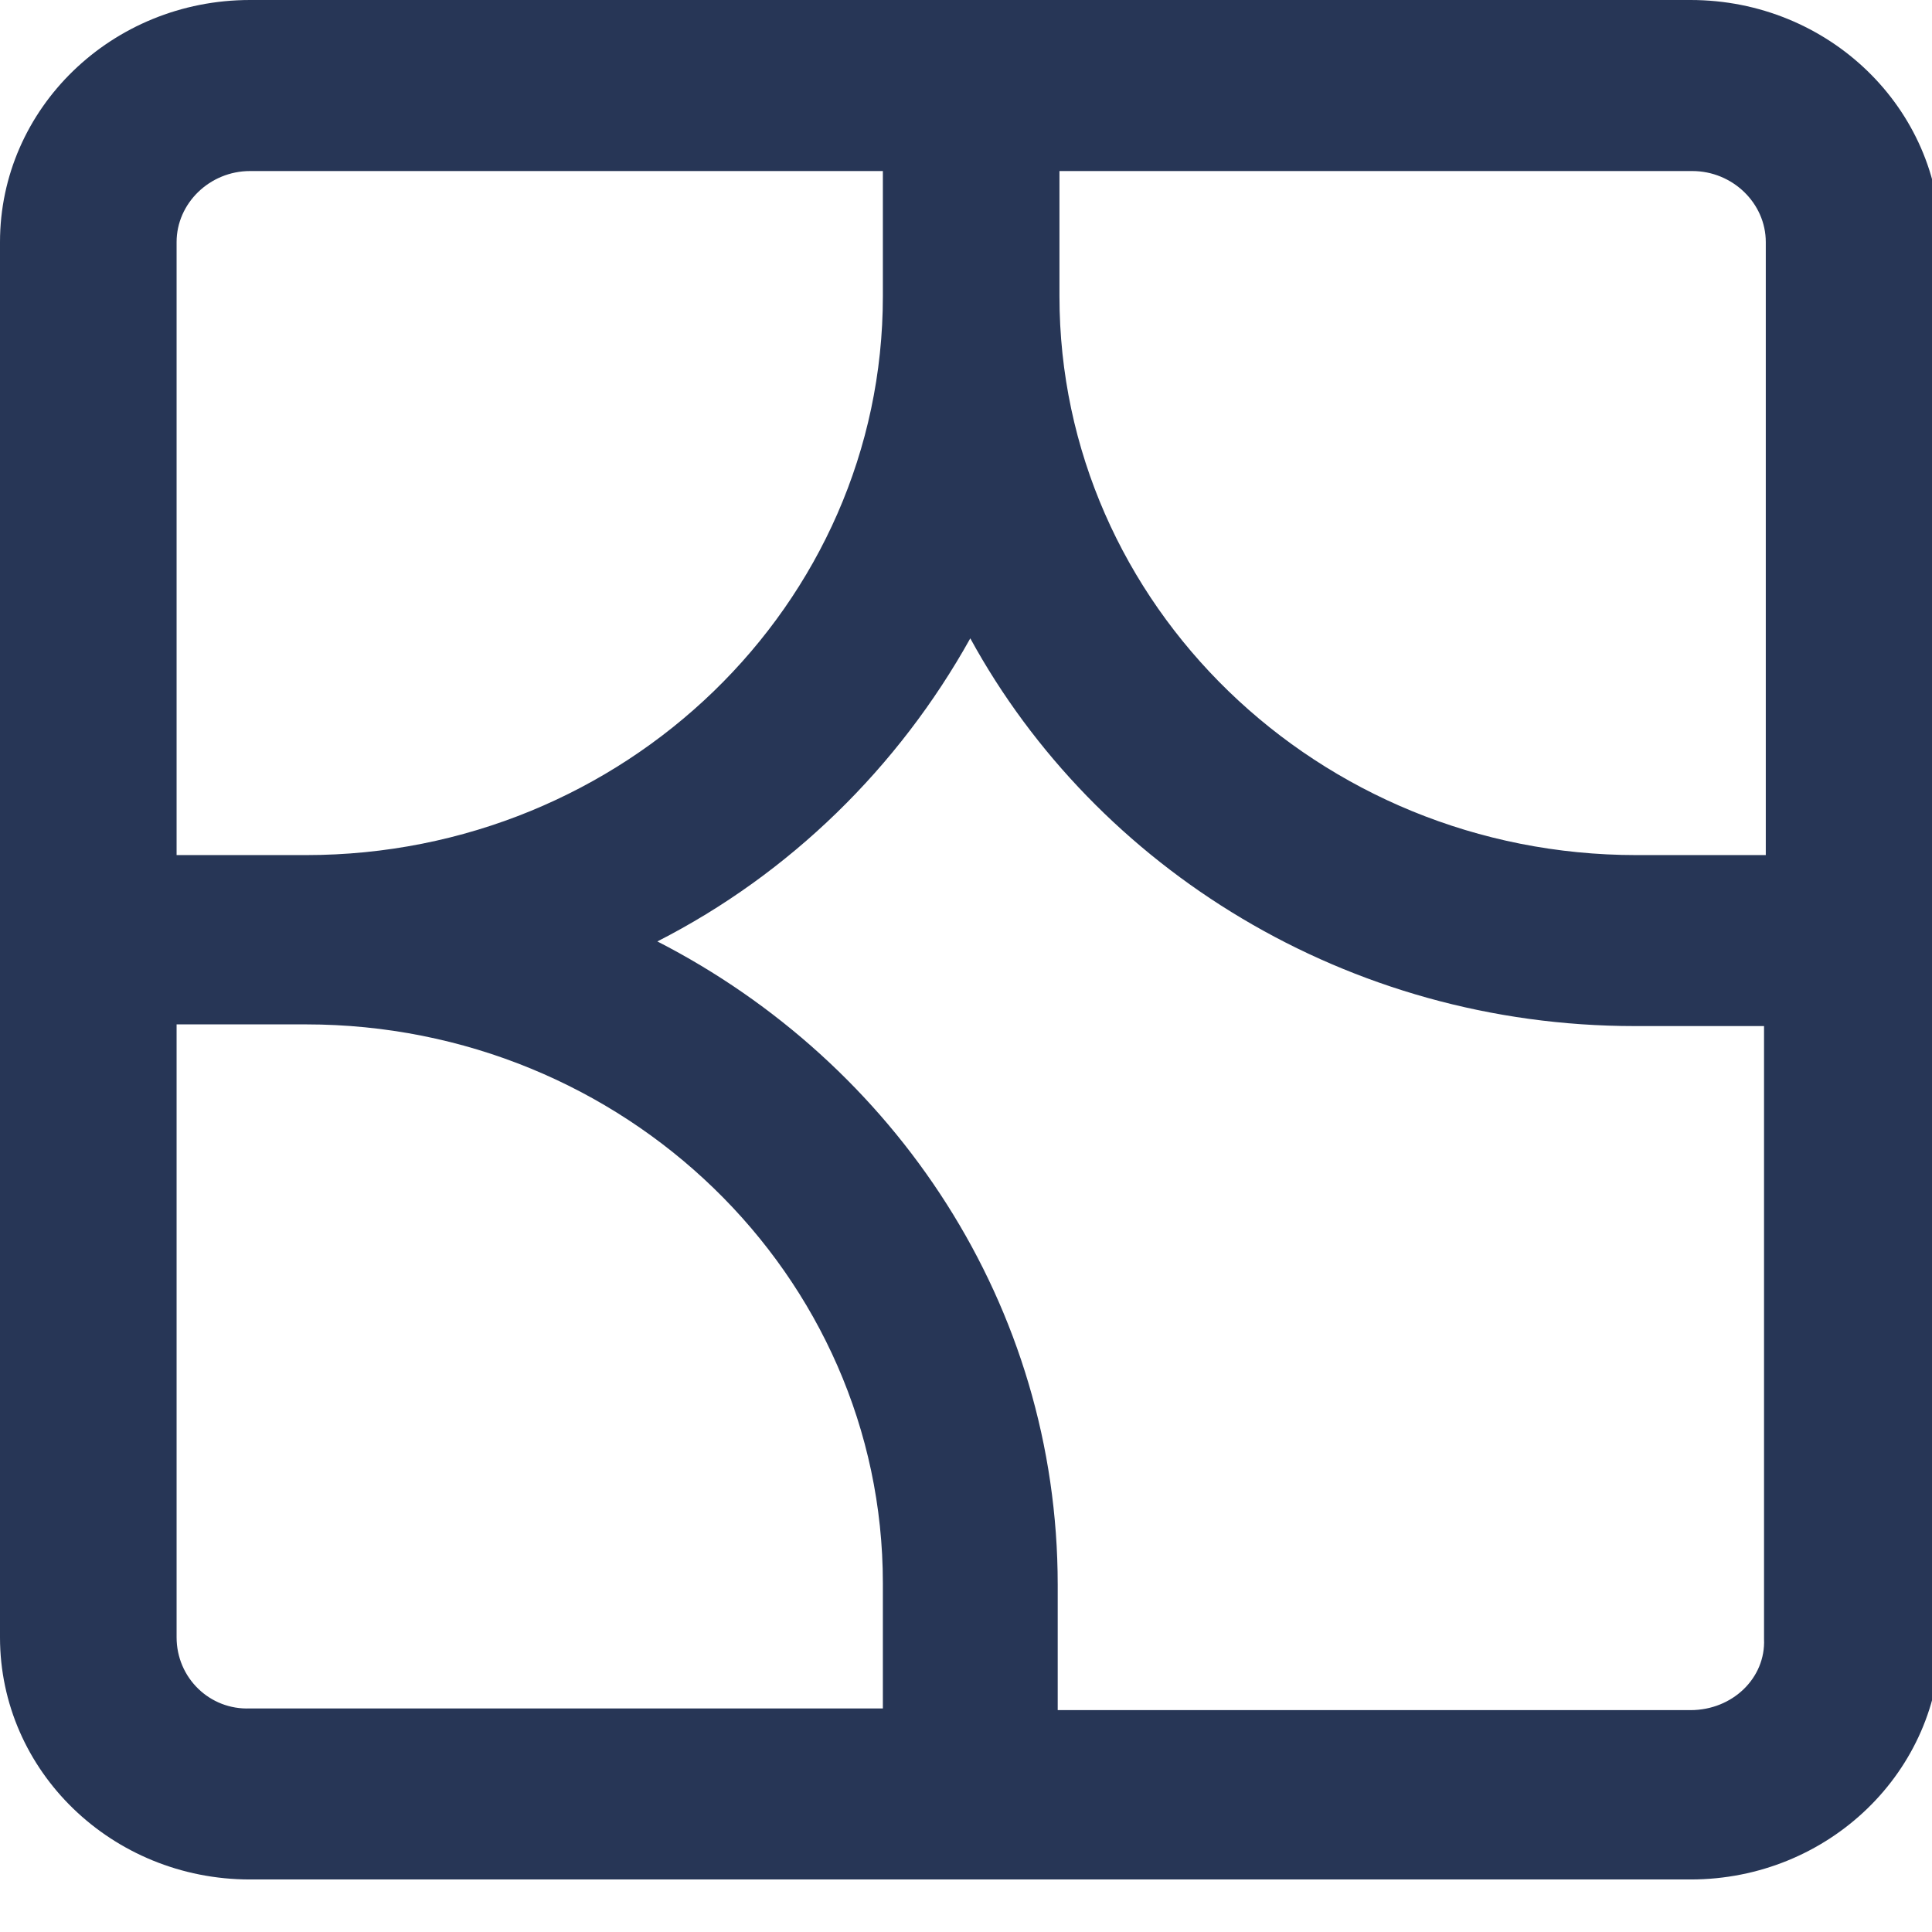 <svg width="32" height="32" viewBox="0 0 32 32" fill="none" xmlns="http://www.w3.org/2000/svg">
  <path
    d="M28.001 0H4.141C1.853 0 0 1.795 0 4.01V27.119C0 29.335 1.853 31.13 4.141 31.13H28.001C30.289 31.13 32.142 29.335 32.142 27.119V4.01C32.142 1.795 30.289 0 28.001 0ZM29.247 4.01V14.163H27.104C21.834 14.163 17.548 10.012 17.548 4.908V2.833H28.03C28.696 2.833 29.247 3.365 29.247 4.01ZM4.141 2.833H14.623V4.908C14.623 10.012 10.338 14.163 5.067 14.163H2.925V4.01C2.925 3.365 3.475 2.833 4.141 2.833ZM2.925 27.119V16.967H5.067C10.338 16.967 14.623 21.118 14.623 26.222V28.297H4.141C3.475 28.325 2.925 27.792 2.925 27.119ZM28.001 28.325H17.519V26.25C17.519 21.622 14.826 17.612 10.888 15.593C13.088 14.471 14.884 12.704 16.071 10.573C18.156 14.387 22.326 16.995 27.075 16.995H29.218V27.147C29.247 27.792 28.696 28.325 28.001 28.325Z"
    fill="#273656" />
</svg>
